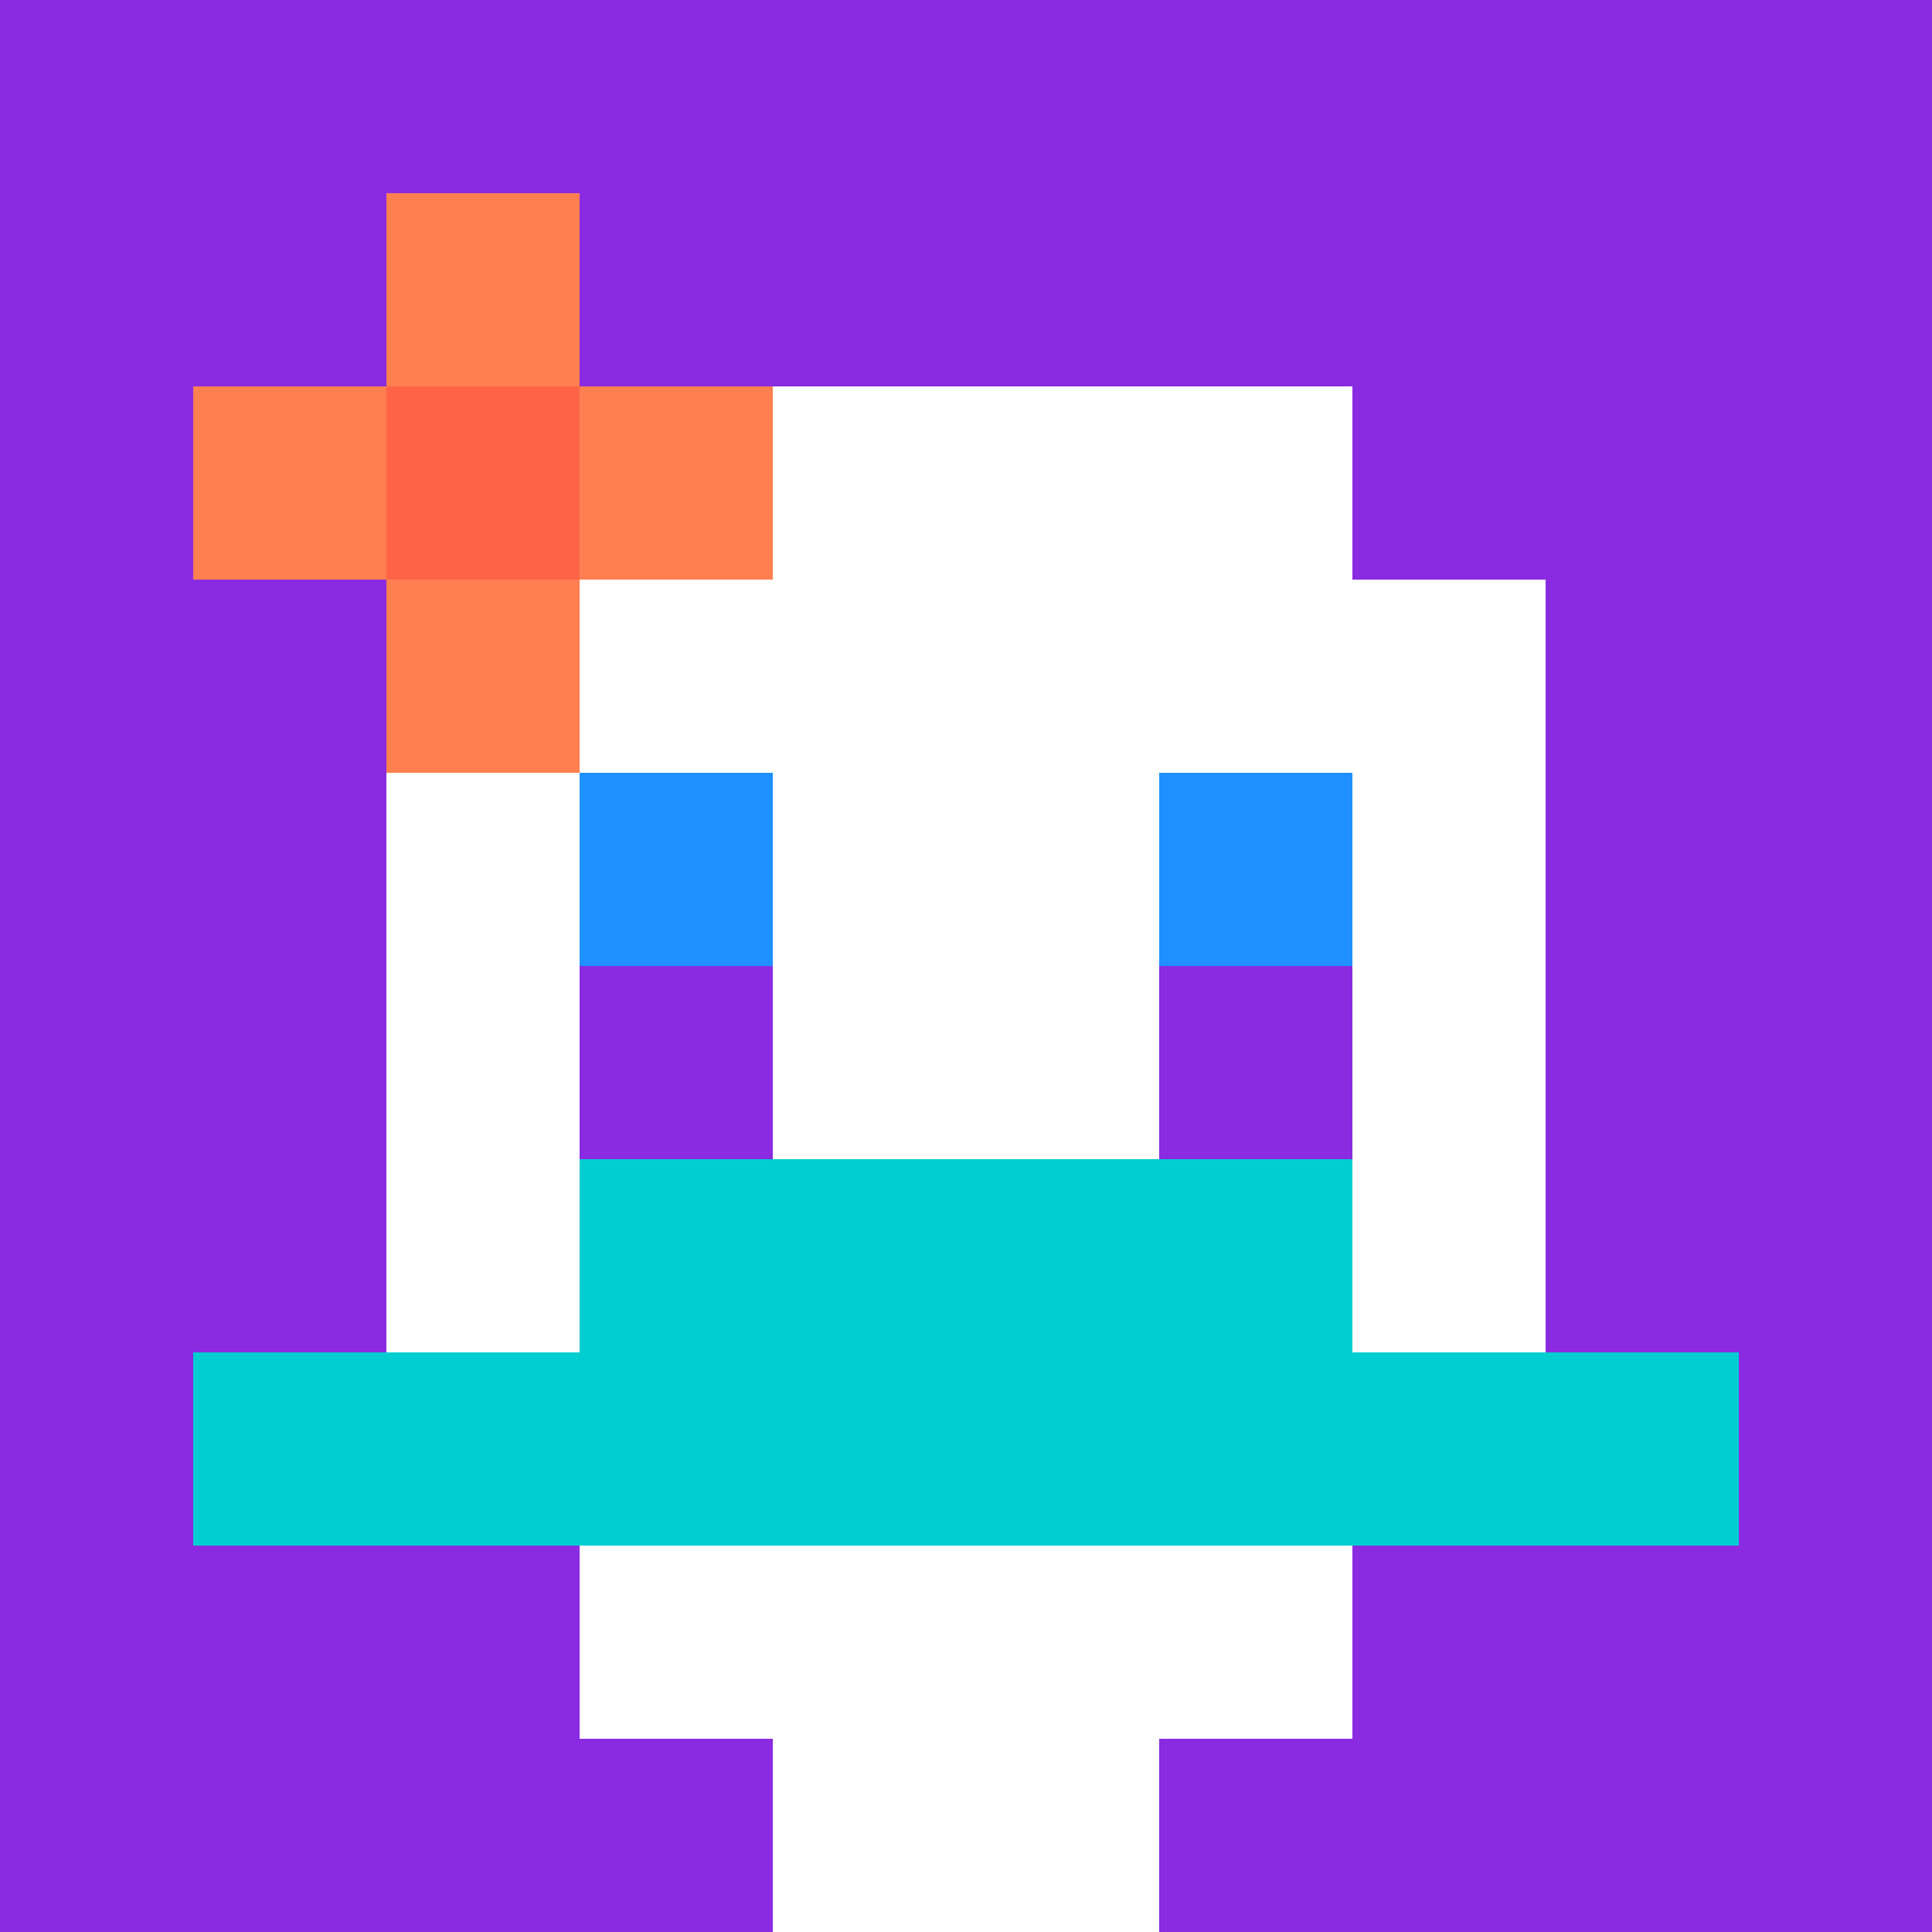 <svg xmlns="http://www.w3.org/2000/svg" version="1.1" width="600" height="600" viewBox="0 0 123 123">
<title>'goose-pfp-flower' by Dmitri Cherniak</title>
<desc>The Goose Is Loose</desc>
<rect width="100%" height="100%" fill="#060404"></rect>
<g>
  <g id="0-0">
    <rect x="0" y="0" height="123" width="123" fill="#8A2BE2"></rect>
    <g>
      <rect id="0-0-3-2-4-7" x="36.9" y="24.6" width="49.2" height="86.1" fill="#FFFFFF"></rect>
      <rect id="0-0-2-3-6-5" x="24.6" y="36.9" width="73.8" height="61.5" fill="#FFFFFF"></rect>
      <rect id="0-0-4-8-2-2" x="49.2" y="98.4" width="24.6" height="24.6" fill="#FFFFFF"></rect>
      <rect id="0-0-1-7-8-1" x="12.3" y="86.1" width="98.4" height="12.3" fill="#00CED1"></rect>
      <rect id="0-0-3-6-4-2" x="36.9" y="73.8" width="49.2" height="24.6" fill="#00CED1"></rect>
      <rect id="0-0-3-4-1-1" x="36.9" y="49.2" width="12.3" height="12.3" fill="#1E90FF"></rect>
      <rect id="0-0-6-4-1-1" x="73.8" y="49.2" width="12.3" height="12.3" fill="#1E90FF"></rect>
      <rect id="0-0-3-5-1-1" x="36.9" y="61.5" width="12.3" height="12.3" fill="#8A2BE2"></rect>
      <rect id="0-0-6-5-1-1" x="73.8" y="61.5" width="12.3" height="12.3" fill="#8A2BE2"></rect>
      <rect id="0-0-1-2-3-1" x="12.3" y="24.6" width="36.9" height="12.3" fill="#FF7F50"></rect>
      <rect id="0-0-2-1-1-3" x="24.6" y="12.3" width="12.3" height="36.9" fill="#FF7F50"></rect>
      <rect id="0-0-2-2-1-1" x="24.6" y="24.6" width="12.3" height="12.3" fill="#FF6347"></rect>
    </g>
  </g>
</g>
</svg>
